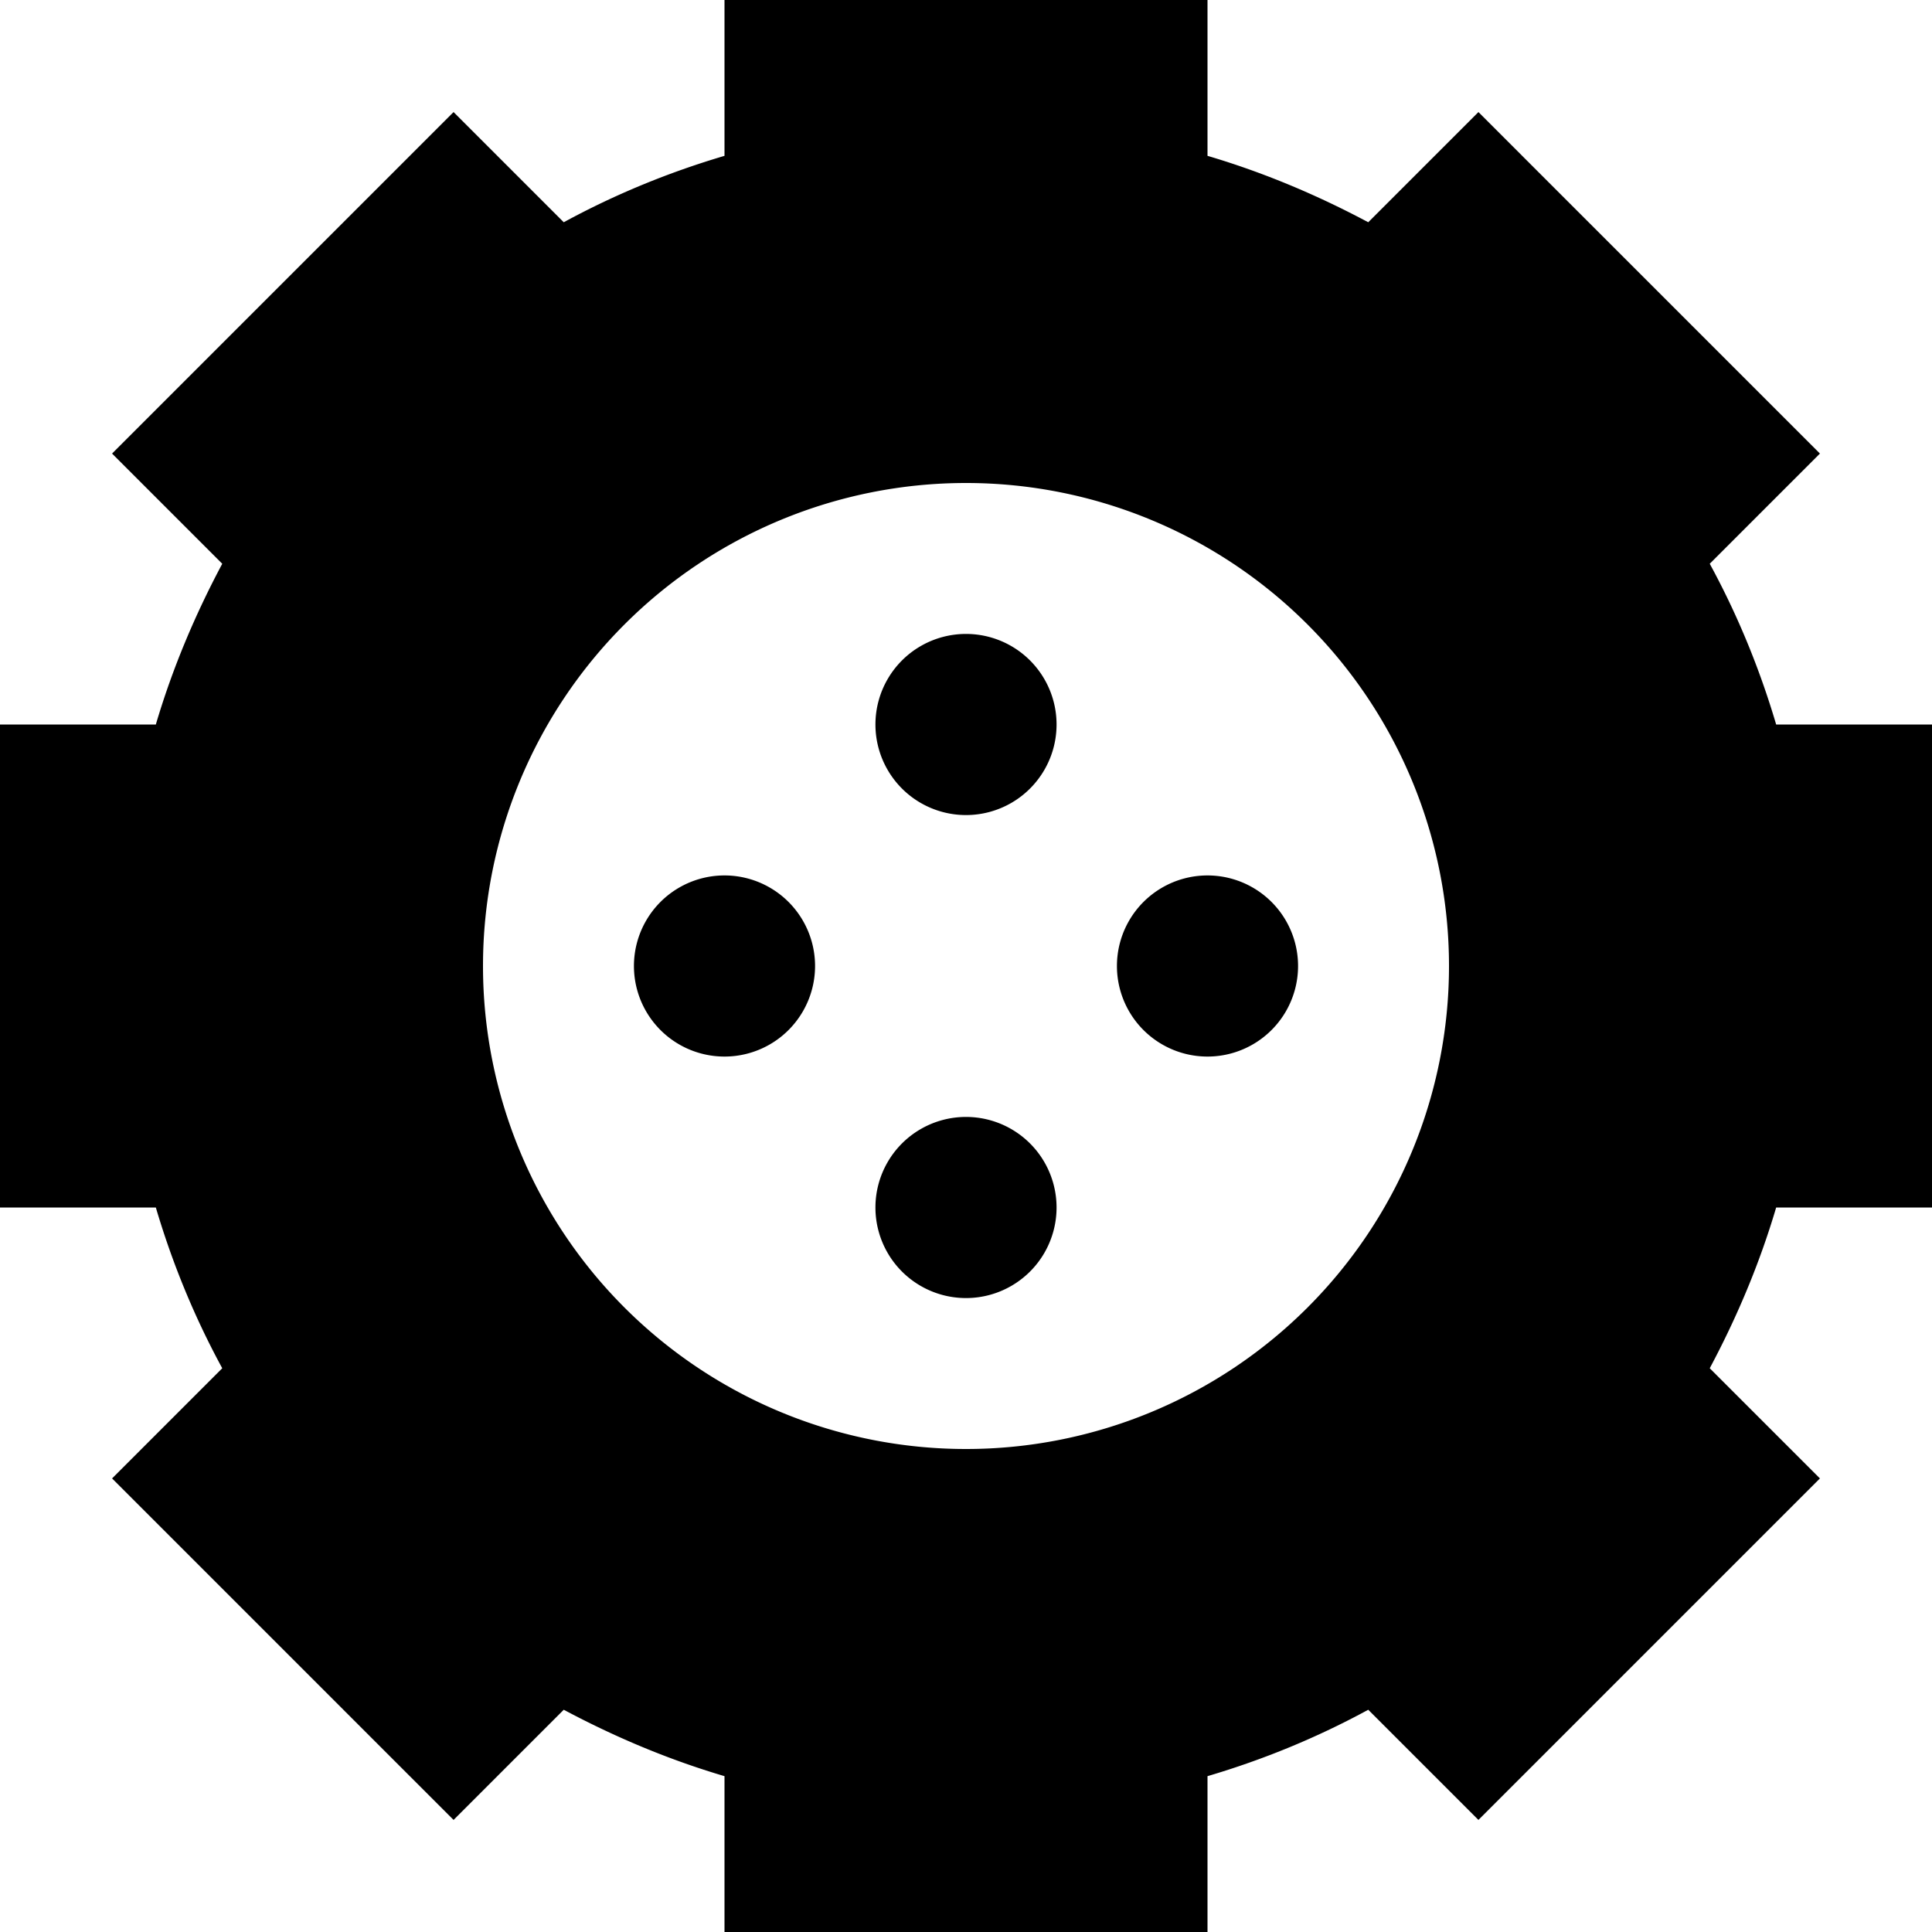 <svg xmlns="http://www.w3.org/2000/svg" viewBox="0 0 512 512"><!--! Font Awesome Pro 7.0.0 by @fontawesome - https://fontawesome.com License - https://fontawesome.com/license (Commercial License) Copyright 2025 Fonticons, Inc. --><path fill="currentColor" d="M192 0l128 0 0 41.3c14.9 4.4 29.1 10.4 42.6 17.6l29.2-29.2 90.5 90.5-29.2 29.2c7.3 13.4 13.2 27.7 17.6 42.6l41.3 0 0 128-41.3 0c-4.4 14.9-10.4 29.1-17.6 42.6l29.2 29.2-90.5 90.5-29.2-29.2c-13.4 7.3-27.7 13.2-42.6 17.6l0 41.3-128 0 0-41.3c-14.9-4.4-29.1-10.4-42.6-17.6l-29.2 29.2-90.5-90.5 29.2-29.2c-7.3-13.4-13.2-27.7-17.6-42.6L0 320 0 192 41.3 192c4.4-14.9 10.4-29.1 17.6-42.6l-29.2-29.2 90.5-90.5 29.2 29.2c13.4-7.3 27.7-13.2 42.6-17.6L192 0zM384 256a128 128 0 1 0 -256 0 128 128 0 1 0 256 0zM232 192a24 24 0 1 1 48 0 24 24 0 1 1 -48 0zm88 88a24 24 0 1 1 0-48 24 24 0 1 1 0 48zm-64 64a24 24 0 1 1 0-48 24 24 0 1 1 0 48zm-88-88a24 24 0 1 1 48 0 24 24 0 1 1 -48 0z"/></svg>